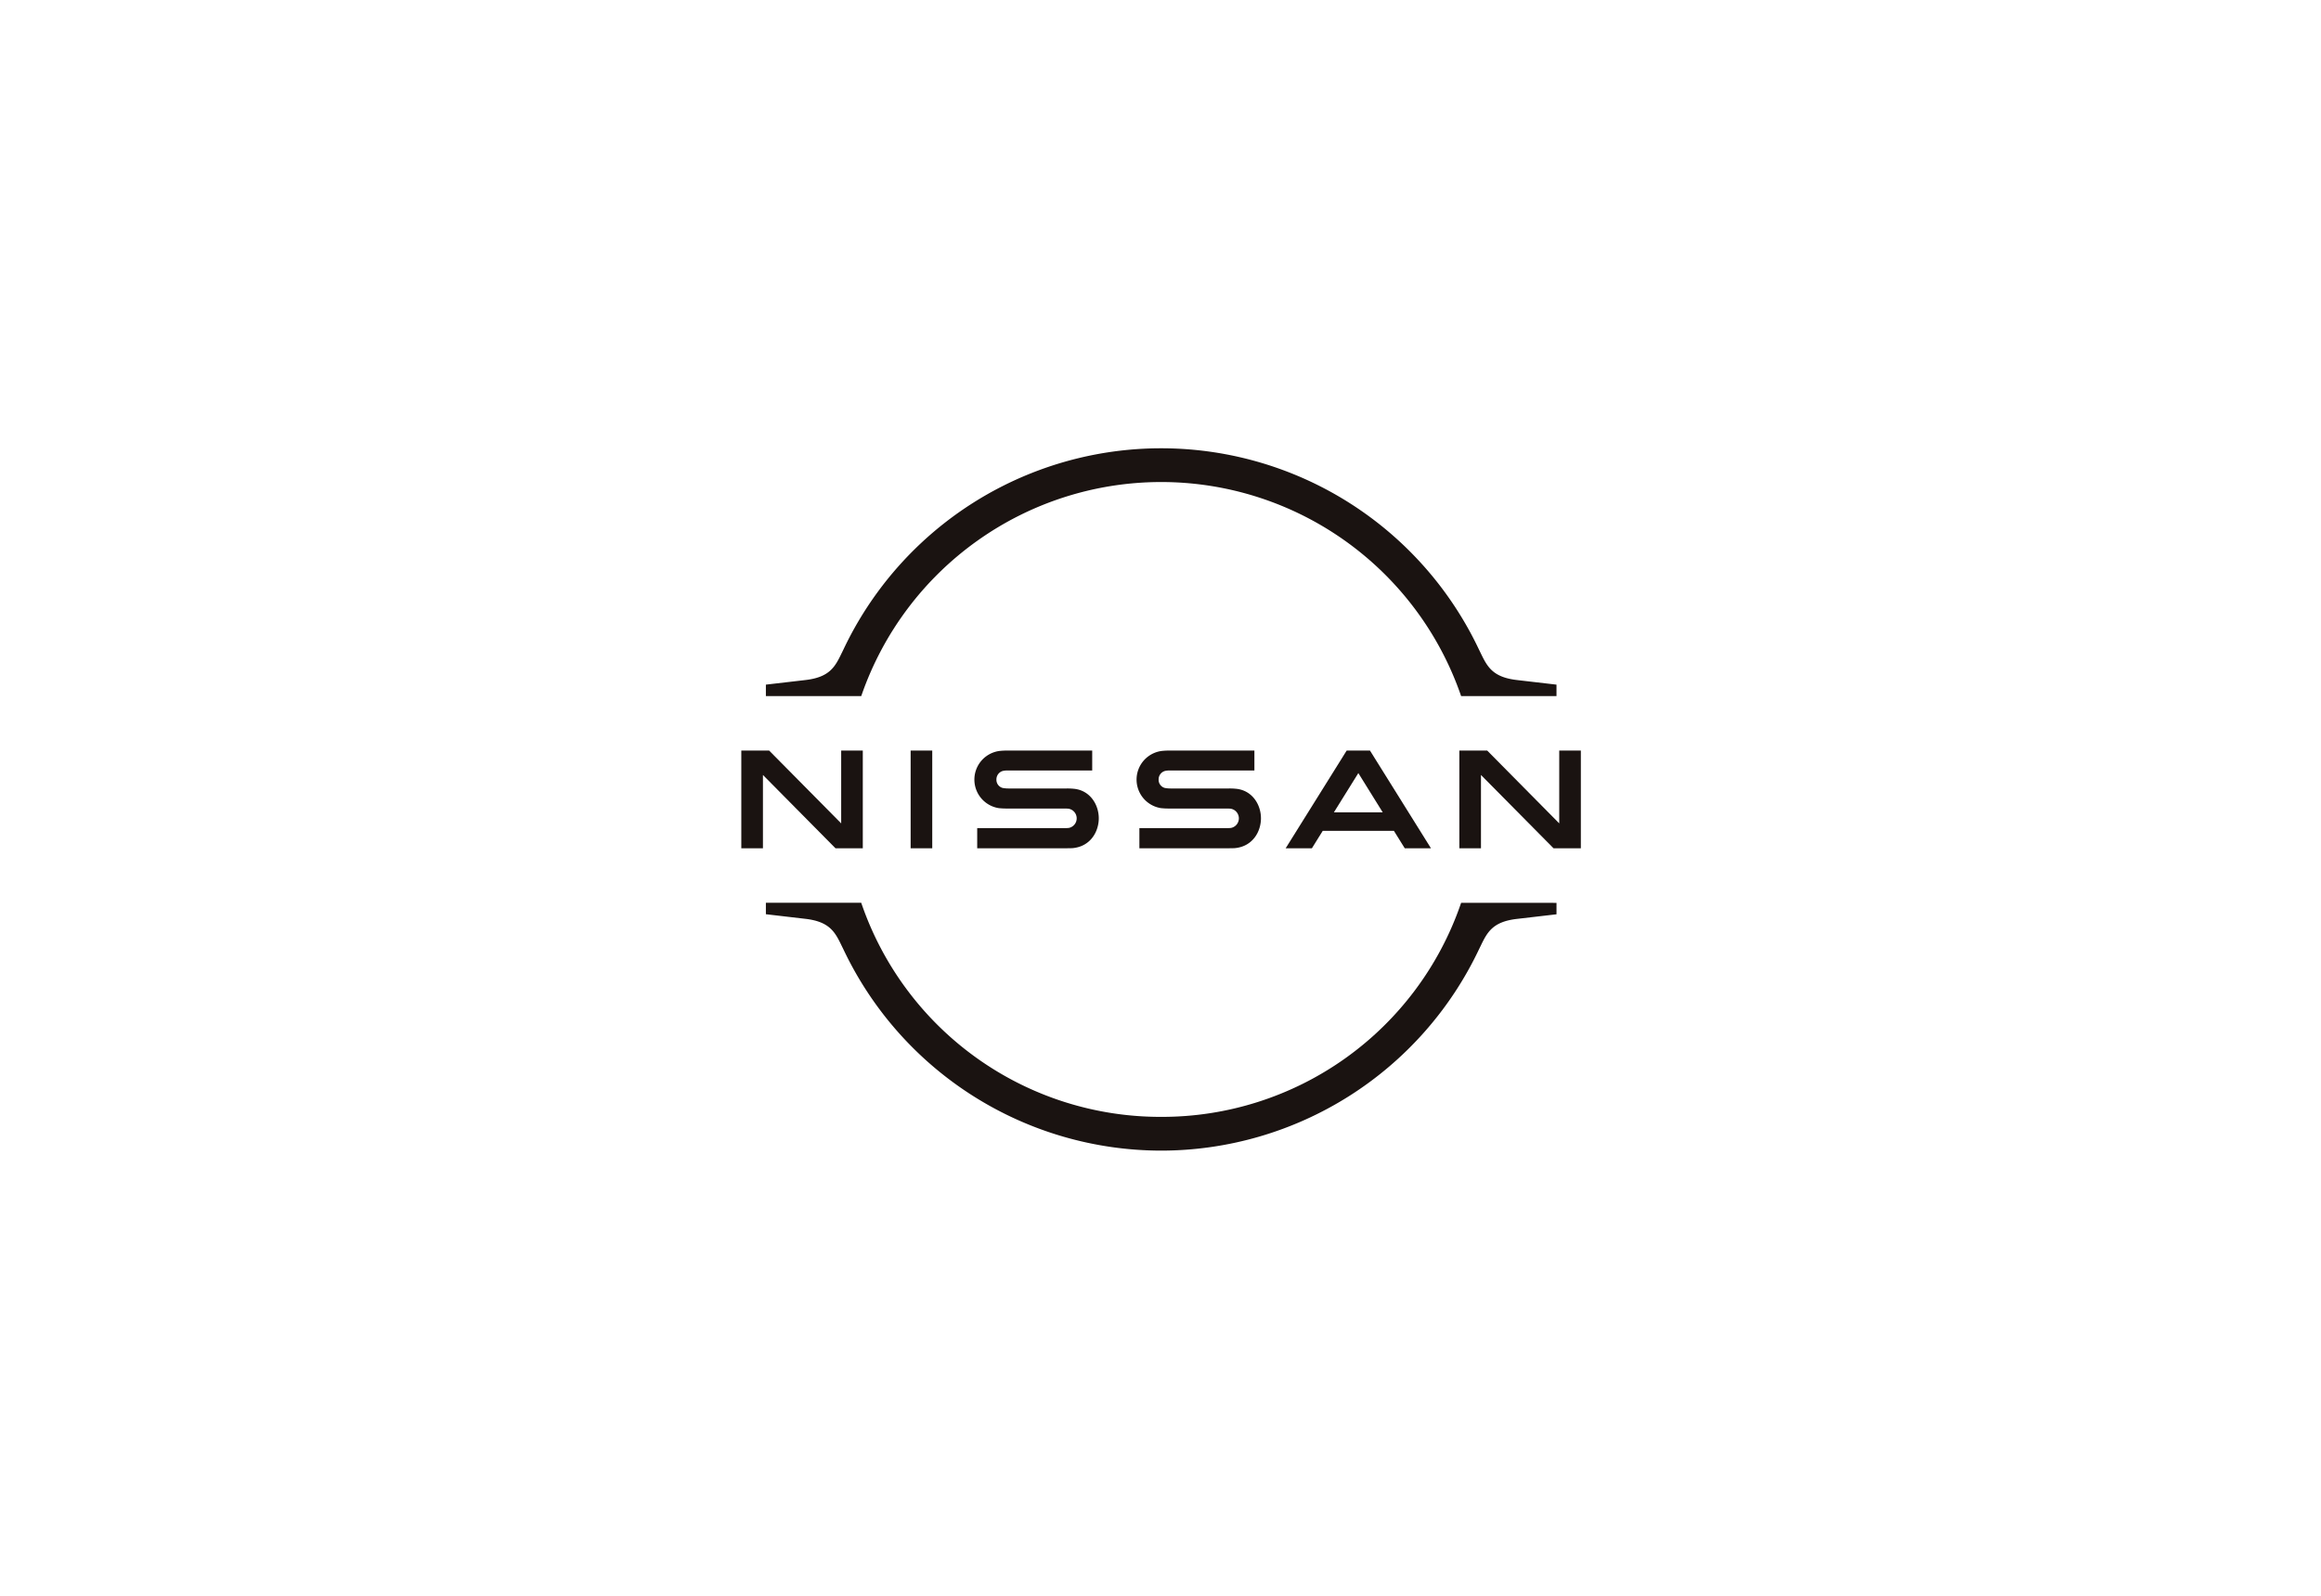 <?xml version="1.0" encoding="UTF-8"?>
<svg xmlns="http://www.w3.org/2000/svg" xmlns:xlink="http://www.w3.org/1999/xlink" width="640" height="440" viewBox="0 0 640 440">
  <defs>
    <clipPath id="a">
      <rect width="231.5" height="193.663" fill="none"></rect>
    </clipPath>
    <clipPath id="c">
      <rect width="640" height="440"></rect>
    </clipPath>
  </defs>
  <g id="b" clip-path="url(#c)">
    <g transform="translate(204.409 123.601)">
      <g transform="translate(0 -0.001)" clip-path="url(#a)">
        <path d="M28.806,68.038a87.459,87.459,0,0,1,165.211,0l.1.292h26.3V65.172L209.477,63.9c-6.741-.787-8.184-3.757-10.012-7.526l-.444-.911a96.923,96.923,0,0,0-175.214,0l-.447.914c-1.822,3.763-3.265,6.735-10.012,7.523L2.41,65.172V68.33H28.7Z" transform="translate(4.368 0.002)" fill="#1a1311"></path>
        <path d="M194.116,44.581l-.1.292a87.147,87.147,0,0,1-82.6,58.721H111.4a87.153,87.153,0,0,1-82.6-58.74l-.1-.292H2.41v3.155l10.934,1.277c6.75.787,8.189,3.76,10.012,7.529l.442.9A97.044,97.044,0,0,0,111.4,112.9h.017a97.044,97.044,0,0,0,87.6-55.447l.447-.917c1.825-3.766,3.265-6.738,10.012-7.523l10.943-1.274V44.583Z" transform="translate(4.368 80.76)" fill="#1a1311"></path>
        <rect width="5.959" height="26.945" transform="translate(46.693 83.351)" fill="#1a1311"></rect>
        <path d="M33.5,56.582V29.637H27.541v20.08L7.675,29.637H0V56.582H5.965V36.367L25.972,56.582Z" transform="translate(0.001 53.714)" fill="#1a1311"></path>
        <path d="M70.2,29.637,53.374,56.582h7.233L63.6,51.77H83.221l2.992,4.812h7.228L76.623,29.637Zm9.941,17.04H66.673l6.741-10.827Z" transform="translate(96.729 53.713)" fill="#1a1311"></path>
        <path d="M64.748,50.972c-.172.031-.931.056-1.229.056H39.53V56.58H63.893c.2,0,1.6-.011,1.924-.037,4.969-.444,7.236-4.581,7.236-8.237,0-3.707-2.36-7.694-6.865-8.133a18.306,18.306,0,0,0-1.957-.084H48.319a8.989,8.989,0,0,1-1.772-.141A2.321,2.321,0,0,1,44.834,37.6a2.409,2.409,0,0,1,1.758-2.343,5.982,5.982,0,0,1,1.668-.118H71.245v-5.5H47.889a17.433,17.433,0,0,0-2.334.121,7.968,7.968,0,0,0-.1,15.749,20.549,20.549,0,0,0,2.509.11l15.515,0c.292,0,.981.02,1.125.037a2.692,2.692,0,0,1,.141,5.321" transform="translate(70.239 53.715)" fill="#1a1311"></path>
        <path d="M48.846,50.972c-.174.031-.931.056-1.229.056H23.628V56.58H47.991c.2,0,1.606-.011,1.924-.037,4.969-.444,7.236-4.581,7.236-8.237,0-3.707-2.36-7.694-6.865-8.133a18.306,18.306,0,0,0-1.957-.084H32.417a8.968,8.968,0,0,1-1.772-.141A2.324,2.324,0,0,1,28.93,37.6a2.412,2.412,0,0,1,1.76-2.343,5.971,5.971,0,0,1,1.668-.118H55.34v-5.5H31.987a17.433,17.433,0,0,0-2.334.121,7.968,7.968,0,0,0-.1,15.749,20.549,20.549,0,0,0,2.509.11l15.513,0c.3,0,.984.02,1.128.037a2.692,2.692,0,0,1,.141,5.321" transform="translate(41.42 53.715)" fill="#1a1311"></path>
        <path d="M103.907,56.582V29.637H97.945v20.08L78.082,29.637H70.4V56.582h5.965V36.367L96.376,56.582Z" transform="translate(127.594 53.714)" fill="#1a1311"></path>
      </g>
    </g>
  </g>
</svg>
